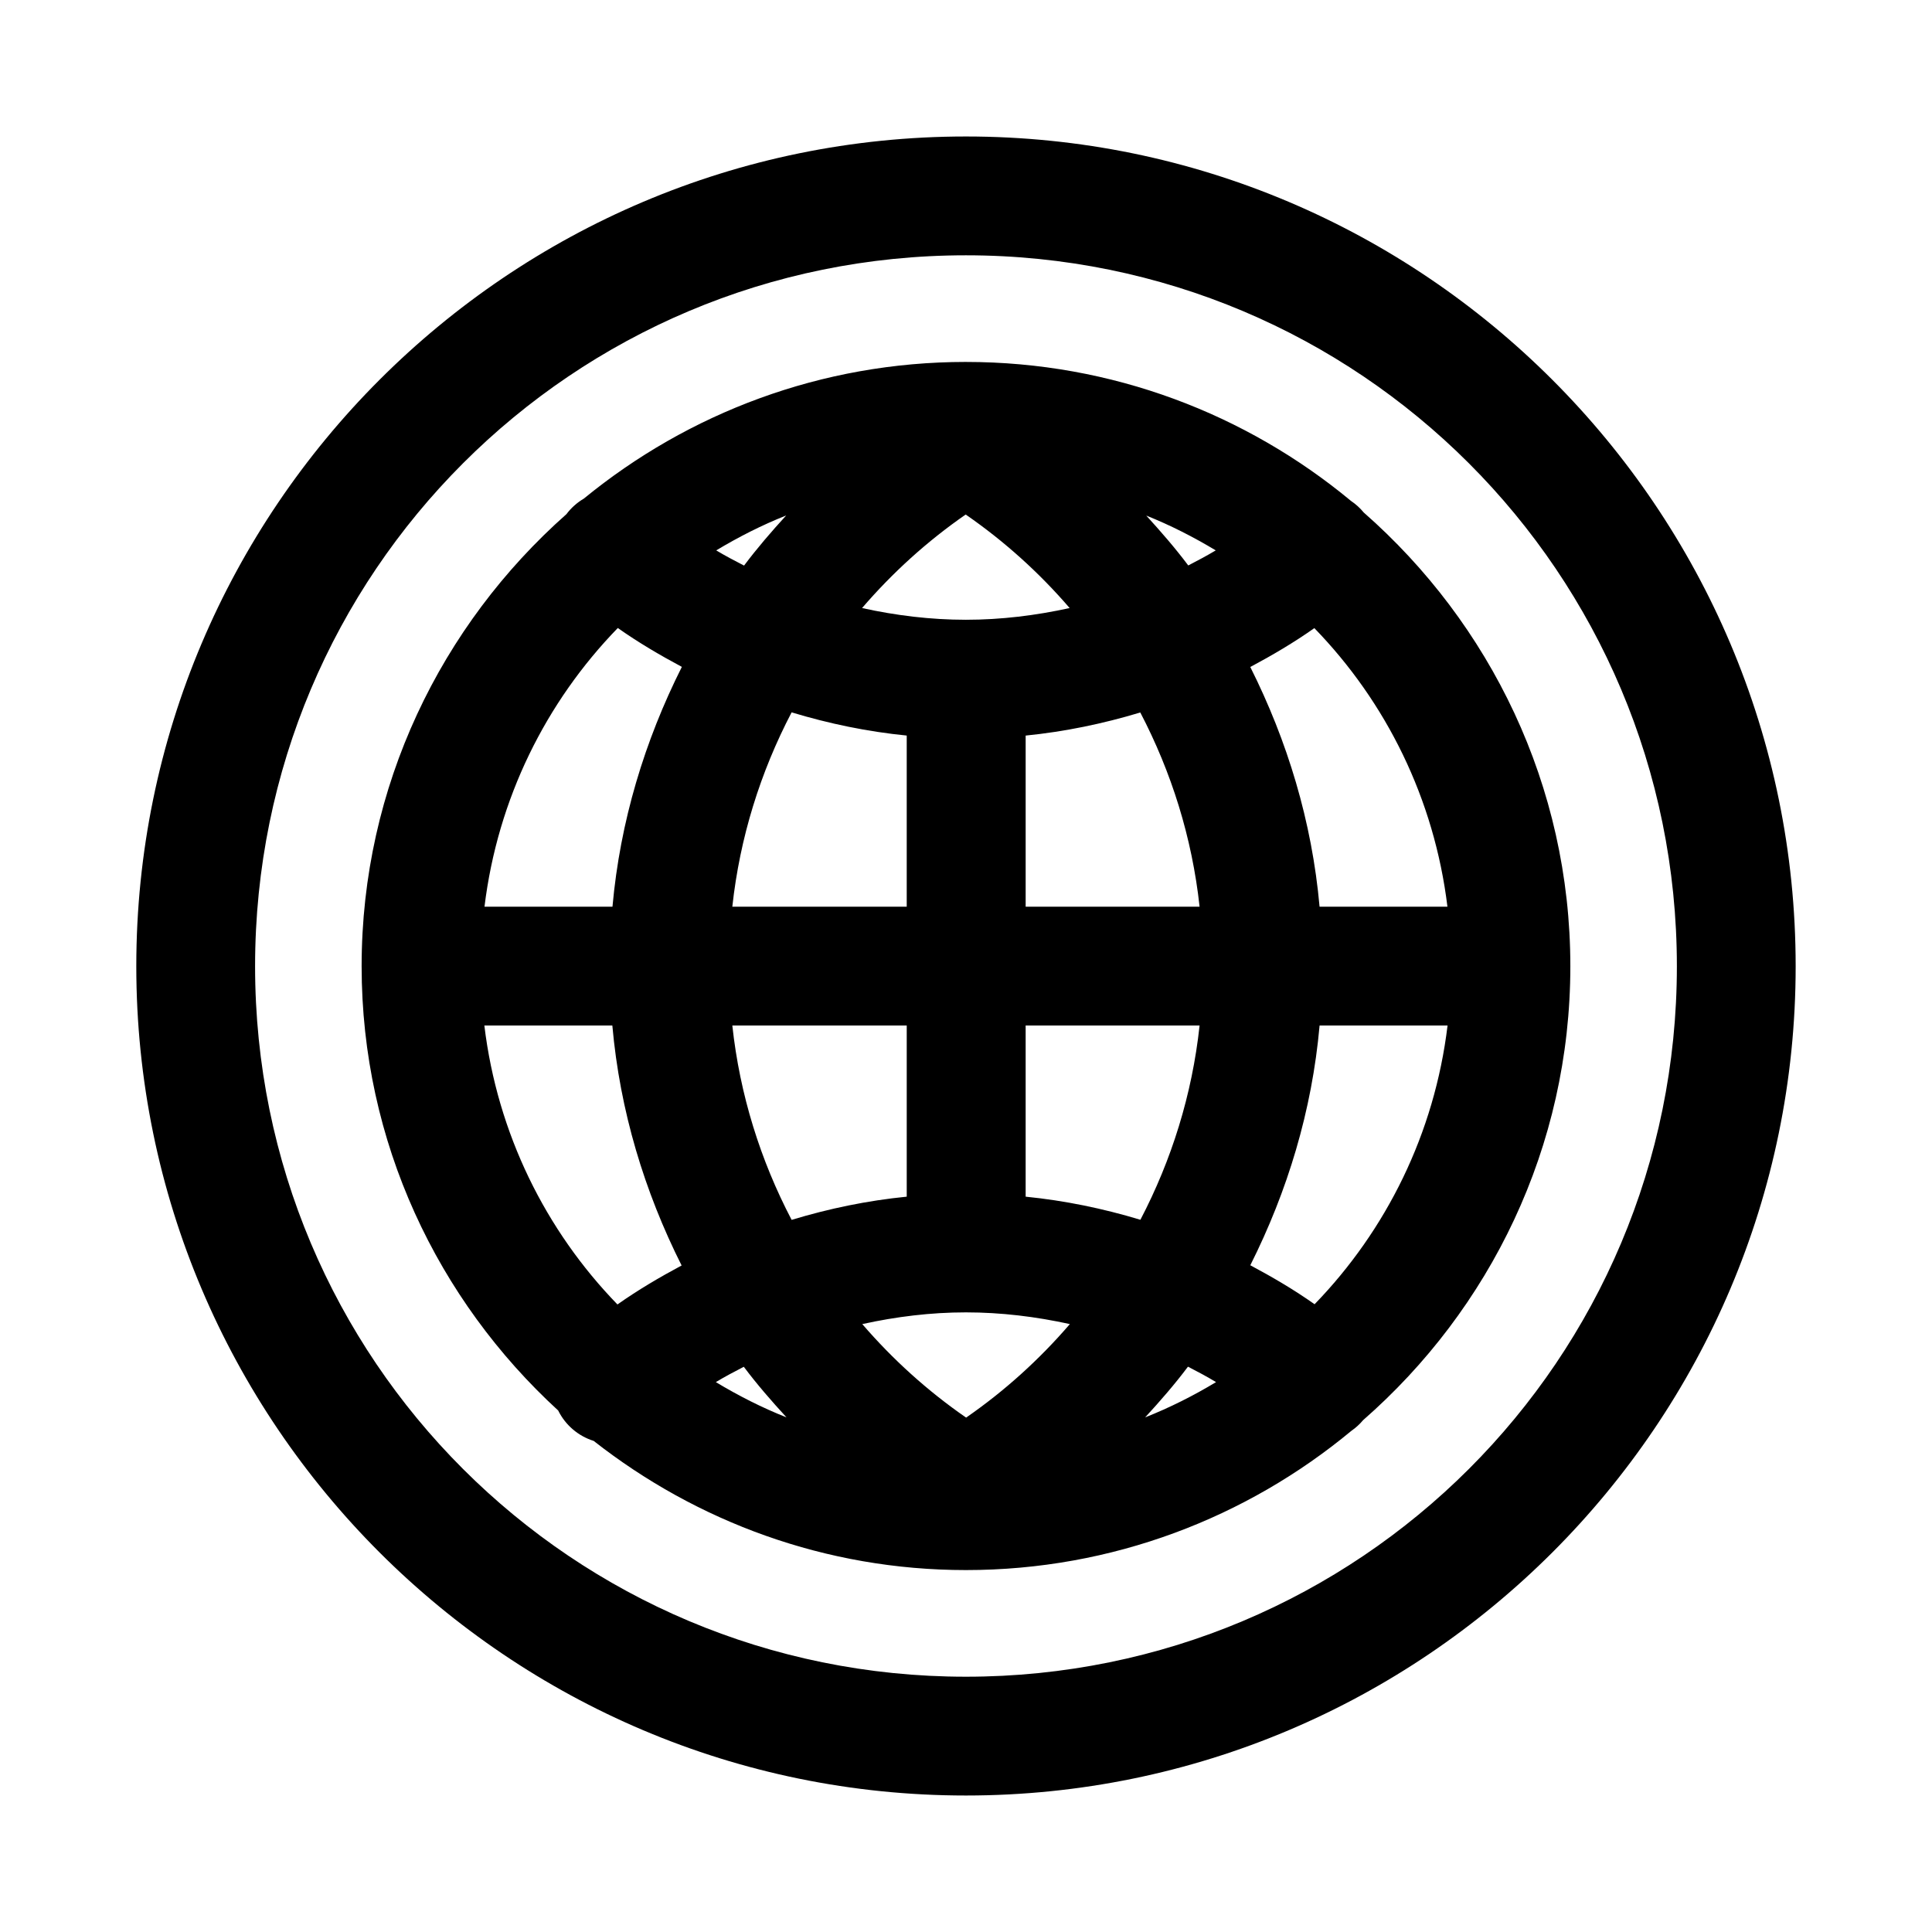 <?xml version="1.0" encoding="UTF-8"?>
<!-- Uploaded to: ICON Repo, www.svgrepo.com, Generator: ICON Repo Mixer Tools -->
<svg fill="#000000" width="800px" height="800px" version="1.1" viewBox="144 144 512 512" xmlns="http://www.w3.org/2000/svg">
 <path d="m399.98 180.17c-121.24 0-219.86 98.648-219.86 219.89 0 121.24 98.617 219.77 219.86 219.77 121.24 0 219.89-98.527 219.89-219.77-0.004-121.25-98.652-219.89-219.89-219.89zm0 31.488c104.23 0 188.41 84.18 188.41 188.41s-84.18 188.28-188.41 188.28-188.38-84.055-188.38-188.28c0-104.23 84.148-188.41 188.38-188.41zm0 28.258c-38.379 0-73.637 13.602-101.26 36.223-1.793 1.055-3.363 2.457-4.613 4.121-33.184 29.371-54.273 72.141-54.273 119.8 0 46.605 20.172 88.469 52.09 117.74 1.906 3.859 5.305 6.769 9.41 8.059 27.23 21.367 61.441 34.227 98.645 34.227 38.777 0 74.402-13.879 102.15-36.898l0.004-0.004c1.156-0.801 2.199-1.75 3.106-2.828 33.566-29.355 54.918-72.32 54.918-120.29 0-47.902-21.285-90.879-54.766-120.26v-0.004c-0.965-1.172-2.094-2.195-3.352-3.043-27.734-23-63.328-36.84-102.06-36.84zm-0.062 40.438c10.266 7.094 19.48 15.41 27.551 24.785-8.977 1.969-18.18 3.106-27.492 3.106-9.32 0-18.523-1.125-27.52-3.106 8.051-9.359 17.227-17.695 27.461-24.785zm-47.57 0.246c-3.914 4.277-7.684 8.645-11.164 13.285-2.496-1.285-4.969-2.582-7.379-4.027 5.91-3.547 12.062-6.68 18.543-9.254zm95.418 0.031c6.438 2.566 12.547 5.699 18.418 9.227-2.383 1.426-4.824 2.719-7.285 3.992-3.461-4.621-7.242-8.957-11.133-13.223zm-140.04 29.797c5.434 3.832 11.145 7.188 16.973 10.301-9.84 19.578-16.371 40.957-18.387 63.559h-33.918c3.488-28.621 16.289-54.266 35.332-73.863zm184.59 0.031c19.02 19.59 31.785 45.23 35.27 73.832h-33.887c-2.012-22.578-8.539-43.965-18.359-63.531 5.832-3.113 11.539-6.465 16.973-10.301zm-138.53 22.324c9.922 3.004 20.113 5.117 30.504 6.148v45.355h-46.219c1.996-18.355 7.457-35.699 15.715-51.508zm92.402 0.031c8.25 15.797 13.719 33.129 15.715 51.477h-46.094v-45.355c10.344-1.031 20.5-3.141 30.383-6.121zm-173.83 82.961h33.918c2 22.625 8.52 44.02 18.359 63.59-5.836 3.125-11.566 6.488-17.004 10.332-19.031-19.613-31.812-45.285-35.273-73.922zm65.715 0h46.219v45.355c-10.391 1.031-20.582 3.141-30.504 6.148-8.266-15.801-13.727-33.145-15.715-51.508zm77.734 0h46.094c-1.98 18.352-7.434 35.68-15.684 51.477-9.891-2.988-20.055-5.09-30.41-6.121zm77.891 0h33.918c-3.457 28.613-16.234 54.25-35.238 73.863-5.457-3.856-11.18-7.207-17.035-10.332 9.828-19.559 16.355-40.93 18.359-63.531zm-93.727 76.016c9.332 0 18.555 1.129 27.551 3.106-8.059 9.363-17.242 17.688-27.492 24.785-10.254-7.094-19.453-15.422-27.52-24.785 8.977-1.969 18.16-3.106 27.461-3.106zm58.855 14.391c2.519 1.297 5.008 2.625 7.441 4.09-5.981 3.602-12.219 6.746-18.789 9.348 3.973-4.324 7.82-8.742 11.348-13.438zm-117.71 0.031c3.516 4.688 7.352 9.09 11.316 13.406-6.551-2.594-12.762-5.762-18.727-9.348 2.422-1.457 4.906-2.769 7.41-4.059z"/>
</svg>